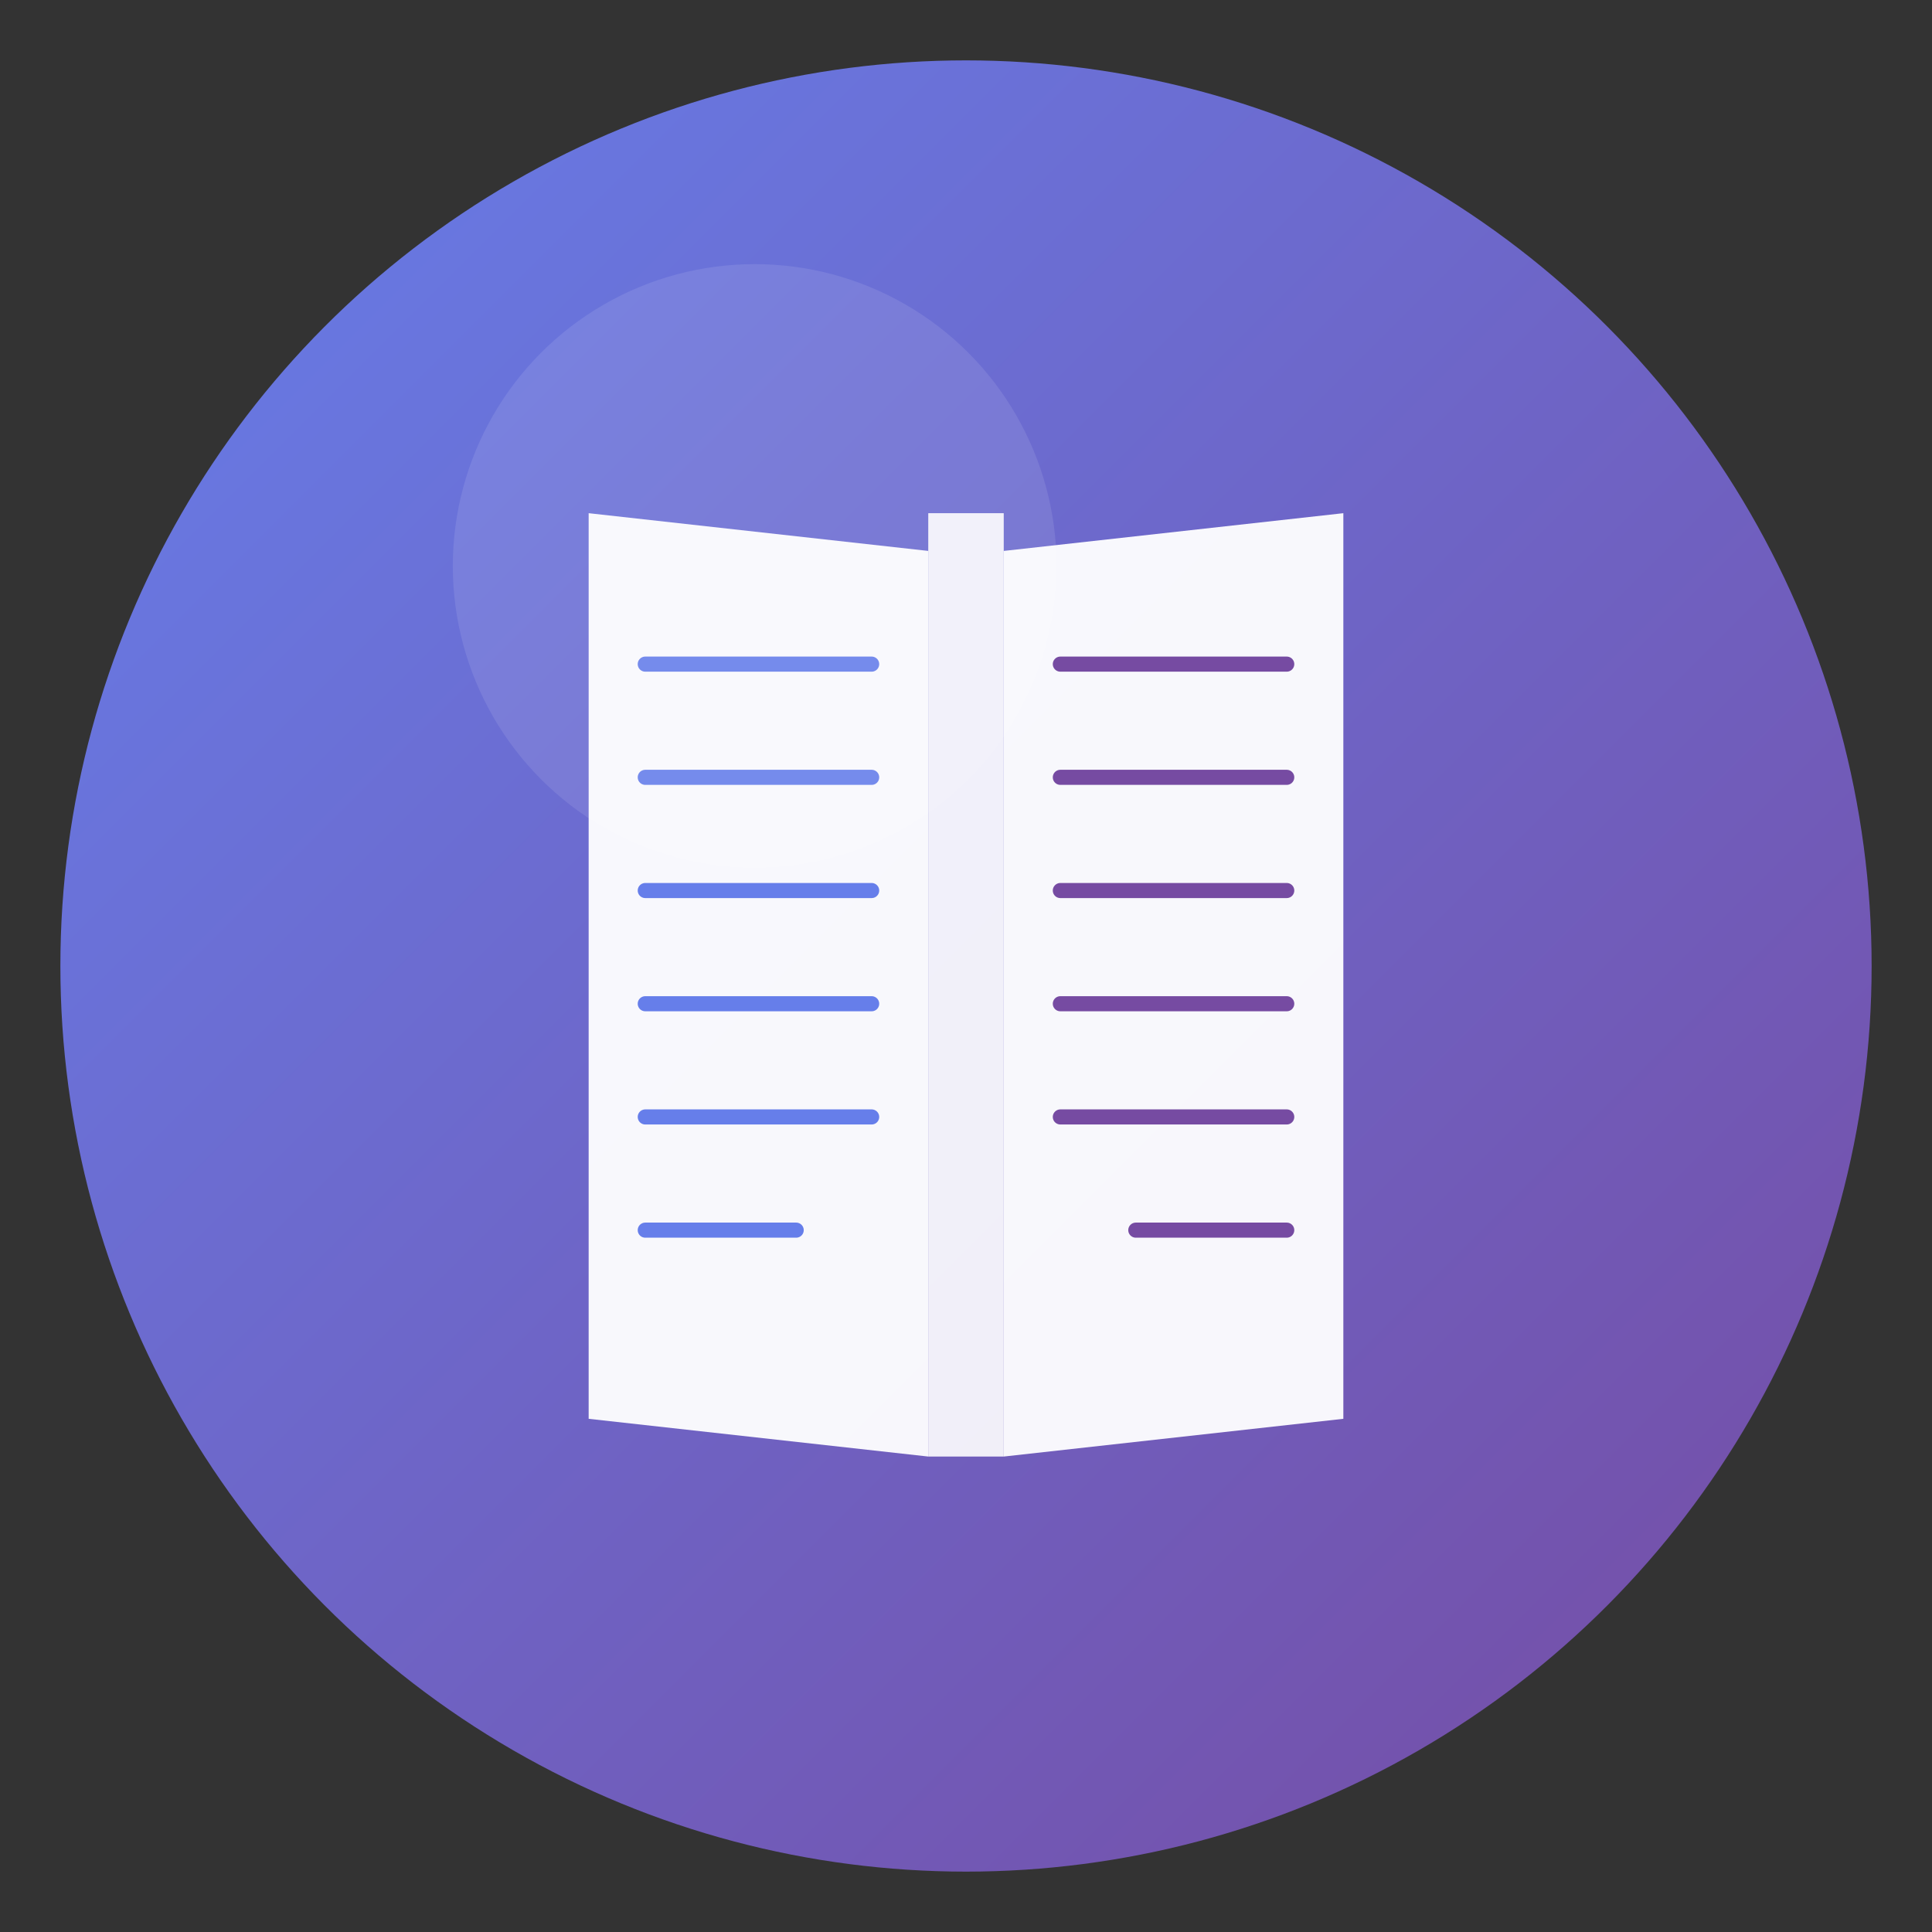 <svg width="512" height="512" viewBox="0 0 512 512" xmlns="http://www.w3.org/2000/svg">
  <rect x="0" y="0" width="512" height="512" fill="#333333" stroke="none"/>
  <defs>
    <linearGradient id="gradient" x1="0%" y1="0%" x2="100%" y2="100%">
      <stop offset="0%" style="stop-color:#667eea;stop-opacity:1" />
      <stop offset="100%" style="stop-color:#764ba2;stop-opacity:1" />
    </linearGradient>
  </defs>
  
  <!-- Background Circle -->
  <circle cx="256" cy="256" r="240" fill="url(#gradient)"/>
  
  <!-- Book Icon -->
  <g transform="translate(256, 256)">
    <!-- Left page -->
    <path d="M -100 -120 L -100 120 L -10 130 L -10 -110 Z" fill="white" opacity="0.95"/>
    
    <!-- Right page -->
    <path d="M 10 -110 L 10 130 L 100 120 L 100 -120 Z" fill="white" opacity="0.95"/>
    
    <!-- Book spine -->
    <rect x="-10" y="-120" width="20" height="250" fill="white" opacity="0.9"/>
    
    <!-- Text lines on left page -->
    <line x1="-85" y1="-80" x2="-25" y2="-80" stroke="#667eea" stroke-width="4" stroke-linecap="round"/>
    <line x1="-85" y1="-50" x2="-25" y2="-50" stroke="#667eea" stroke-width="4" stroke-linecap="round"/>
    <line x1="-85" y1="-20" x2="-25" y2="-20" stroke="#667eea" stroke-width="4" stroke-linecap="round"/>
    <line x1="-85" y1="10" x2="-25" y2="10" stroke="#667eea" stroke-width="4" stroke-linecap="round"/>
    <line x1="-85" y1="40" x2="-25" y2="40" stroke="#667eea" stroke-width="4" stroke-linecap="round"/>
    <line x1="-85" y1="70" x2="-45" y2="70" stroke="#667eea" stroke-width="4" stroke-linecap="round"/>
    
    <!-- Text lines on right page -->
    <line x1="25" y1="-80" x2="85" y2="-80" stroke="#764ba2" stroke-width="4" stroke-linecap="round"/>
    <line x1="25" y1="-50" x2="85" y2="-50" stroke="#764ba2" stroke-width="4" stroke-linecap="round"/>
    <line x1="25" y1="-20" x2="85" y2="-20" stroke="#764ba2" stroke-width="4" stroke-linecap="round"/>
    <line x1="25" y1="10" x2="85" y2="10" stroke="#764ba2" stroke-width="4" stroke-linecap="round"/>
    <line x1="25" y1="40" x2="85" y2="40" stroke="#764ba2" stroke-width="4" stroke-linecap="round"/>
    <line x1="45" y1="70" x2="85" y2="70" stroke="#764ba2" stroke-width="4" stroke-linecap="round"/>
  </g>
  
  <!-- Decorative shine effect -->
  <circle cx="200" cy="150" r="80" fill="white" opacity="0.1"/>
</svg>